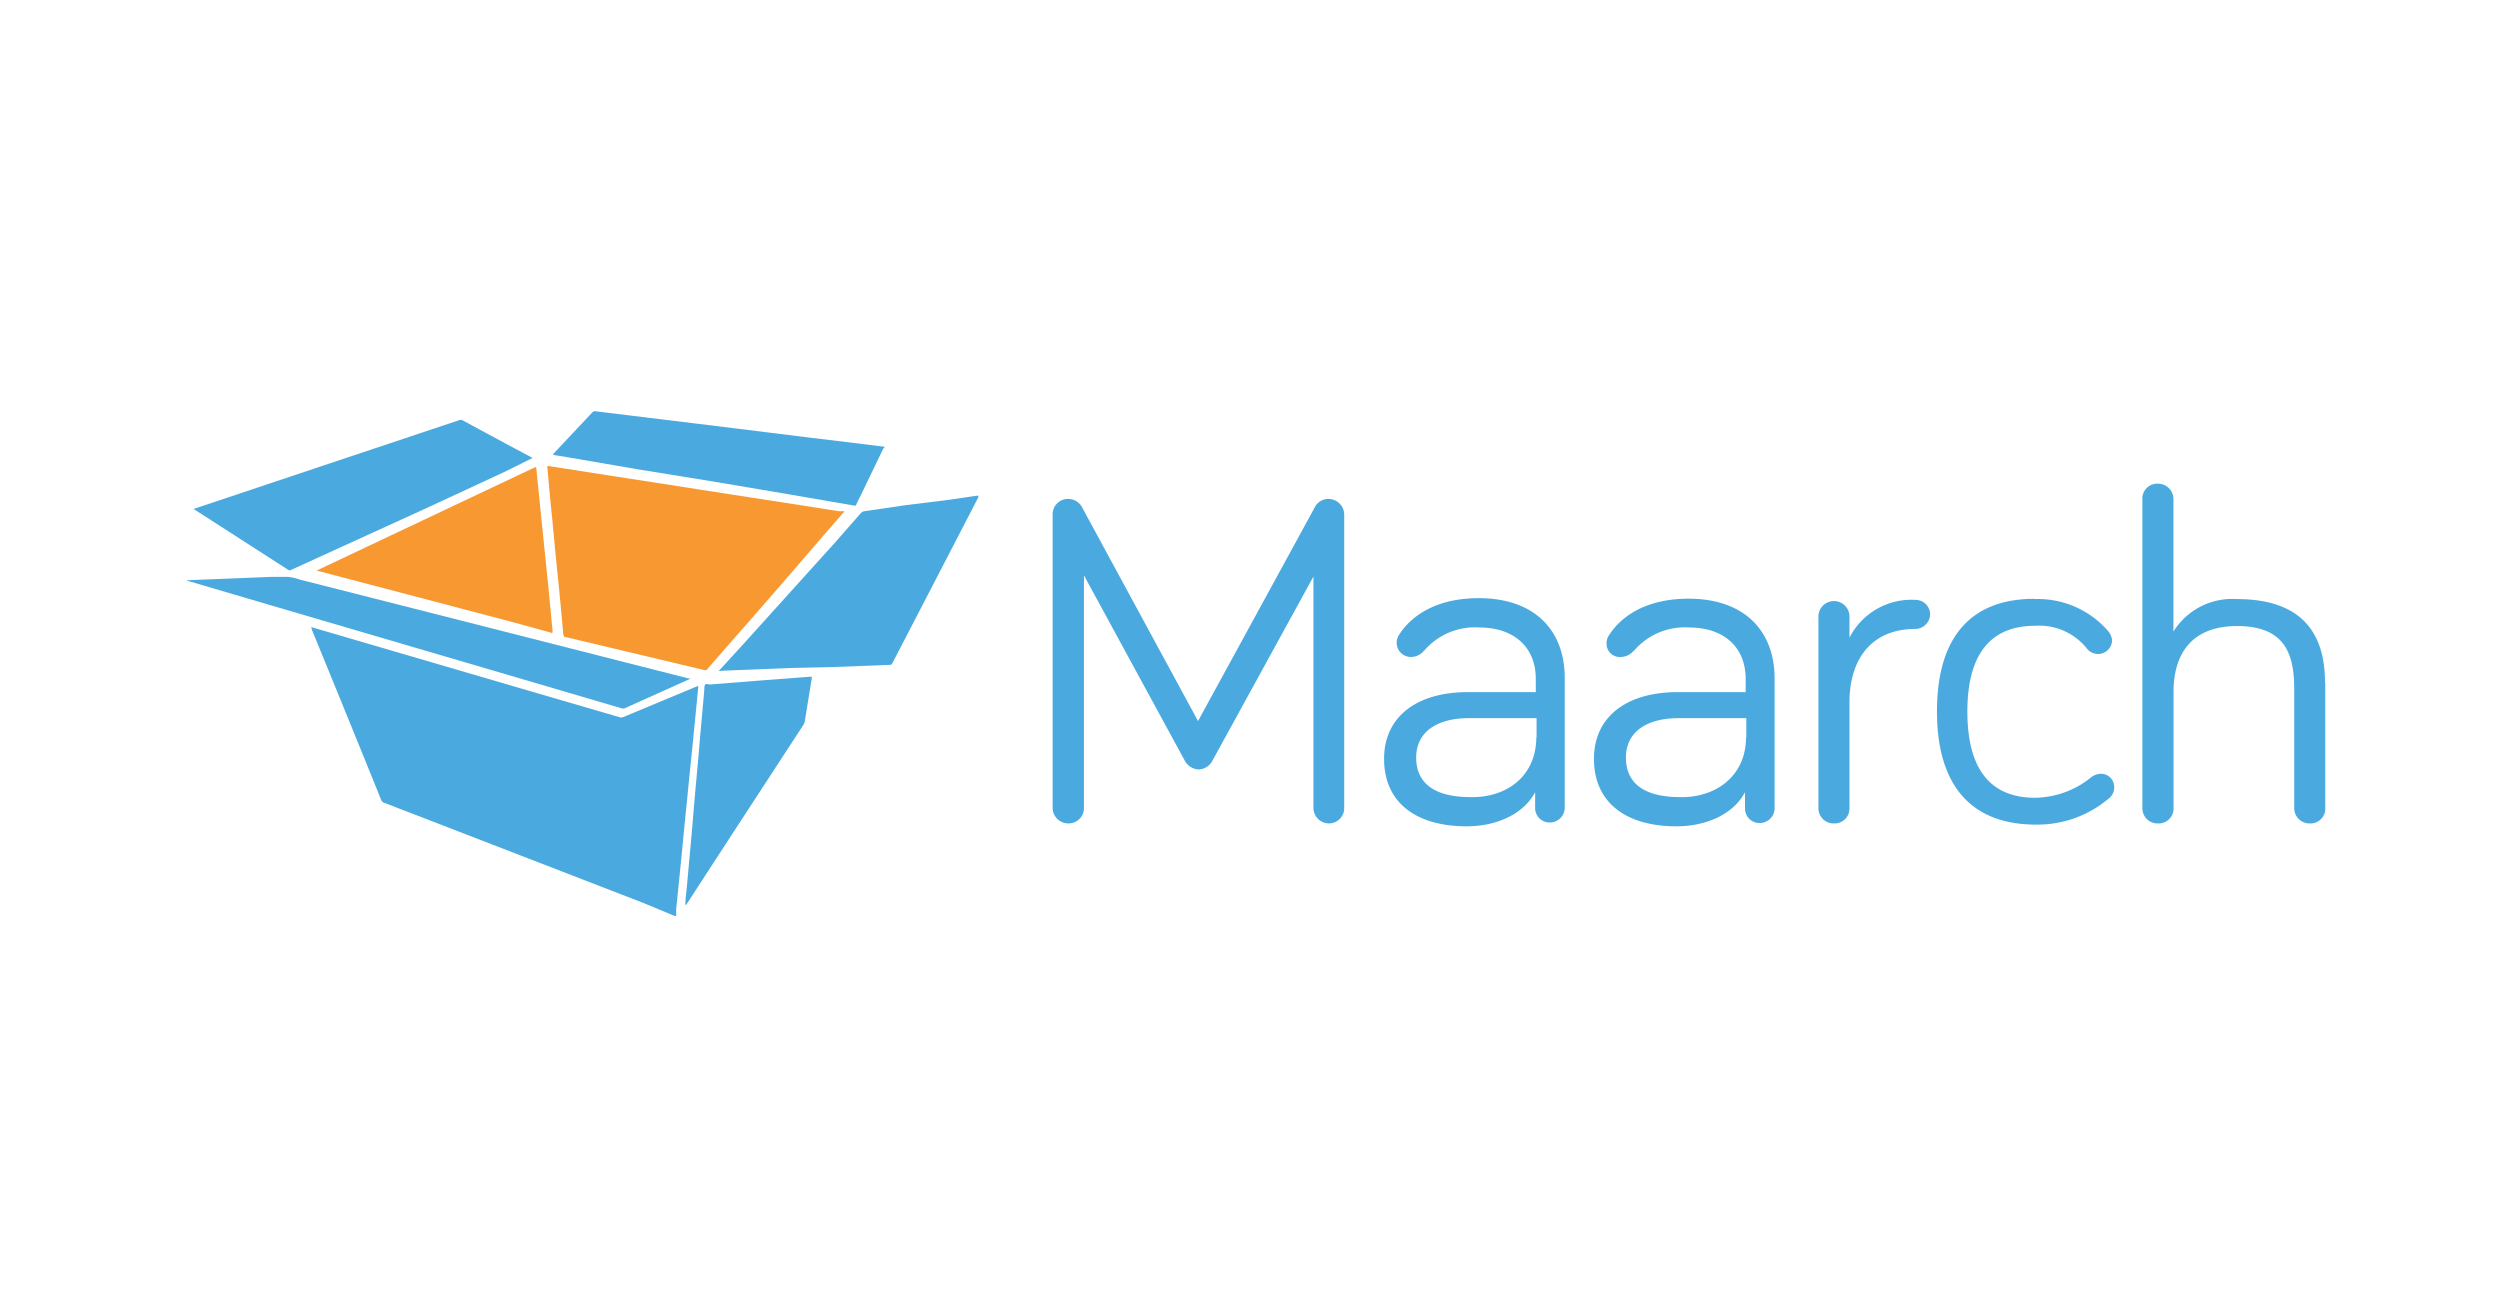 <?xml version="1.0" encoding="UTF-8"?> <svg xmlns="http://www.w3.org/2000/svg" id="Layer_1" data-name="Layer 1" width="190" height="100" viewBox="0 0 190 100"> <title>Maarch</title> <path d="M23.65,47.66l.79.23,16.07,4.7,6.55,1.91a.39.39,0,0,0,.3,0l5.54-2.31c.18-.08.18-.08.16.11l-.39,4c-.16,1.56-.32,3.12-.47,4.68-.13,1.25-.25,2.49-.37,3.74-.14,1.46-.29,2.91-.44,4.37,0,.13,0,.26,0,.4s0,.16-.17.1l-2.41-1L35.41,63.41,29.17,61a.34.34,0,0,1-.19-.18q-2.62-6.48-5.27-12.94A1.24,1.24,0,0,0,23.65,47.66Z" fill="#4aaae0"></path> <path d="M41.7,35.42l1.35.21,3.64.57,3.18.49,3.45.54,3.8.59,3.43.53,3.19.5.3,0s.1,0,.12,0,0,.08-.06.11l-1.5,1.72Q59.42,44.39,56.25,48c-.83.94-1.65,1.89-2.48,2.84a.21.21,0,0,1-.26.08L43,48.42c-.13,0-.17-.09-.19-.22-.1-1.12-.2-2.23-.31-3.34L42.21,42c-.1-1.09-.2-2.17-.31-3.25s-.2-2.1-.29-3.15C41.6,35.51,41.55,35.4,41.7,35.42Z" fill="#f89830"></path> <path d="M54.62,51l1.83-2,7.06-7.82L65.42,39a.46.46,0,0,1,.29-.15l3.14-.46L72,38l2.28-.33h.06a.16.16,0,0,1,0,.15q-3.26,6.3-6.52,12.58a.2.2,0,0,1-.21.13l-4.42.17L60,50.77l-5,.2Z" fill="#4aaae0"></path> <path d="M40.48,34.8l-2,1-6.12,2.84L22.15,43.3a.21.21,0,0,1-.26,0l-7.07-4.55-.08-.06c0-.05.08-.05.12-.06l11.51-3.85,8.48-2.83a.36.36,0,0,1,.32,0q2.59,1.41,5.21,2.8Z" fill="#4aaae0"></path> <path d="M24.07,43.36l6.74-3.19,9.73-4.6c.21-.1.21-.1.23.13l.45,4.46c.15,1.44.3,2.87.44,4.3L42,48c0,.14-.06.11-.14.08L39,47.29,26.72,44.06l-2.48-.65Z" fill="#f89830"></path> <path d="M52.45,51.56a.24.24,0,0,1-.15.1l-4.81,2.16a.41.41,0,0,1-.29,0L39.65,51.6,20.57,46l-6.25-1.84s-.09,0-.12-.06l2-.08,4.47-.18c.39,0,.79,0,1.19,0a3.57,3.57,0,0,1,.89.2l12.36,3.14,12.53,3.19,4.68,1.19Z" fill="#4aaae0"></path> <path d="M42.05,34.5l.6-.64L45,31.36a.27.27,0,0,1,.28-.1l2.47.3,2.77.34,2.46.3,2.77.34,2.73.34,3.06.38,2.74.33,2.85.35c.16,0,.07.1,0,.15l-1.56,3.24c-.16.33-.33.67-.49,1,0,.09-.08.11-.18.09l-5-.86-5.37-.91-6.16-1-5-.86-1.21-.2A.09.09,0,0,1,42.05,34.5Z" fill="#4aaae0"></path> <path d="M52.09,68.73c0-.44.07-.88.11-1.32l.18-2c.09-.93.17-1.86.25-2.79s.13-1.56.2-2.35.17-1.83.25-2.75.13-1.57.2-2.35.17-1.85.25-2.77c0-.13,0-.3.07-.38s.25,0,.38,0l3.52-.28,2.74-.21,1.36-.1c.09,0,.11,0,.1.09l-.54,3.32a.77.77,0,0,1-.1.25q-4.44,6.8-8.86,13.6l-.08.11Z" fill="#4aaae0"></path> <g id="g4153"> <path id="path206" d="M90,57.73l-7.62-14V61.42a1.16,1.16,0,0,1-1.18,1.16A1.19,1.19,0,0,1,80,61.42V39.08a1.16,1.16,0,0,1,1.18-1.16,1.19,1.19,0,0,1,1.07.66l8.8,16.22,8.86-16.22a1.15,1.15,0,0,1,1.07-.66,1.2,1.2,0,0,1,1.18,1.16V61.42A1.16,1.16,0,0,1,101,62.58a1.19,1.19,0,0,1-1.18-1.16V43.82l-7.68,14a1.22,1.22,0,0,1-1.07.66A1.29,1.29,0,0,1,90,57.73" fill="#4aaae0"></path> <path id="path210" d="M116.78,56.07V54.58h-5.15c-2.36,0-4,1-4,3,0,1.87,1.29,3,4.13,3,2.63.06,5-1.49,5-4.58m-8.53-6.56a1.26,1.26,0,0,1-1,.49,1.08,1.08,0,0,1-.92-1.65c1-1.6,3-2.82,6.07-2.82,4.24,0,6.54,2.43,6.54,6.07v9.88a1.13,1.13,0,0,1-1.12,1.1,1.1,1.1,0,0,1-1.13-1.1V60.21c-.91,1.71-3,2.59-5.2,2.59-3.87,0-6.28-1.82-6.28-5.13,0-3.14,2.41-5.07,6.38-5.07h5.15v-1c0-2.42-1.66-3.91-4.29-3.91a5.06,5.06,0,0,0-4.24,1.82" fill="#4aaae0"></path> <path id="path214" d="M132.72,56.07V54.58h-5.15c-2.36,0-4,1-4,3,0,1.87,1.28,3,4.13,3,2.57.06,5-1.49,5-4.58m-8.53-6.56a1.28,1.28,0,0,1-1,.49,1,1,0,0,1-1.07-1,1,1,0,0,1,.16-.61c1-1.6,3-2.82,6.07-2.82,4.23,0,6.54,2.43,6.54,6.07v9.88a1.13,1.13,0,0,1-1.12,1.1,1.1,1.1,0,0,1-1.13-1.1V60.21c-.91,1.71-3,2.59-5.21,2.59-3.86,0-6.27-1.82-6.27-5.13,0-3.14,2.41-5.07,6.38-5.07h5.15v-1c0-2.42-1.66-3.91-4.29-3.91a5.06,5.06,0,0,0-4.24,1.82" fill="#4aaae0"></path> <path id="path218" d="M140.56,48.46a5.29,5.29,0,0,1,5-2.87,1.11,1.11,0,0,1,1.13,1.1,1.14,1.14,0,0,1-1.13,1.11c-3.33,0-5,2.31-5,5.57v8.05a1.13,1.13,0,0,1-1.18,1.16,1.15,1.15,0,0,1-1.18-1.16V46.86a1.18,1.18,0,0,1,2.36,0v1.6Z" fill="#4aaae0"></path> <path id="path222" d="M154.62,45.53A7.06,7.06,0,0,1,160.25,48a1.32,1.32,0,0,1,.27.66,1.07,1.07,0,0,1-1.93.61,4.63,4.63,0,0,0-3.92-1.71c-3.33,0-5.15,2.09-5.15,6.51s1.77,6.56,5.15,6.56a6.92,6.92,0,0,0,4.24-1.54,1.23,1.23,0,0,1,.7-.28,1,1,0,0,1,1.07,1.05,1.08,1.08,0,0,1-.48.88,8.38,8.38,0,0,1-5.48,1.93c-4.72,0-7.51-2.76-7.51-8.6s2.74-8.56,7.41-8.56" fill="#4aaae0"></path> <path id="path226" d="M176.72,51.88v9.54a1.12,1.12,0,0,1-1.18,1.16,1.16,1.16,0,0,1-1.18-1.16v-9.1c0-2.81-.86-4.74-4.34-4.74s-4.83,2.15-4.83,5v8.82A1.13,1.13,0,0,1,164,62.58a1.15,1.15,0,0,1-1.18-1.16V37.92A1.13,1.13,0,0,1,164,36.76a1.17,1.17,0,0,1,1.18,1.16V48A5.26,5.26,0,0,1,170,45.53c5.58,0,6.7,3.32,6.7,6.35" fill="#4aaae0"></path> </g> </svg> 